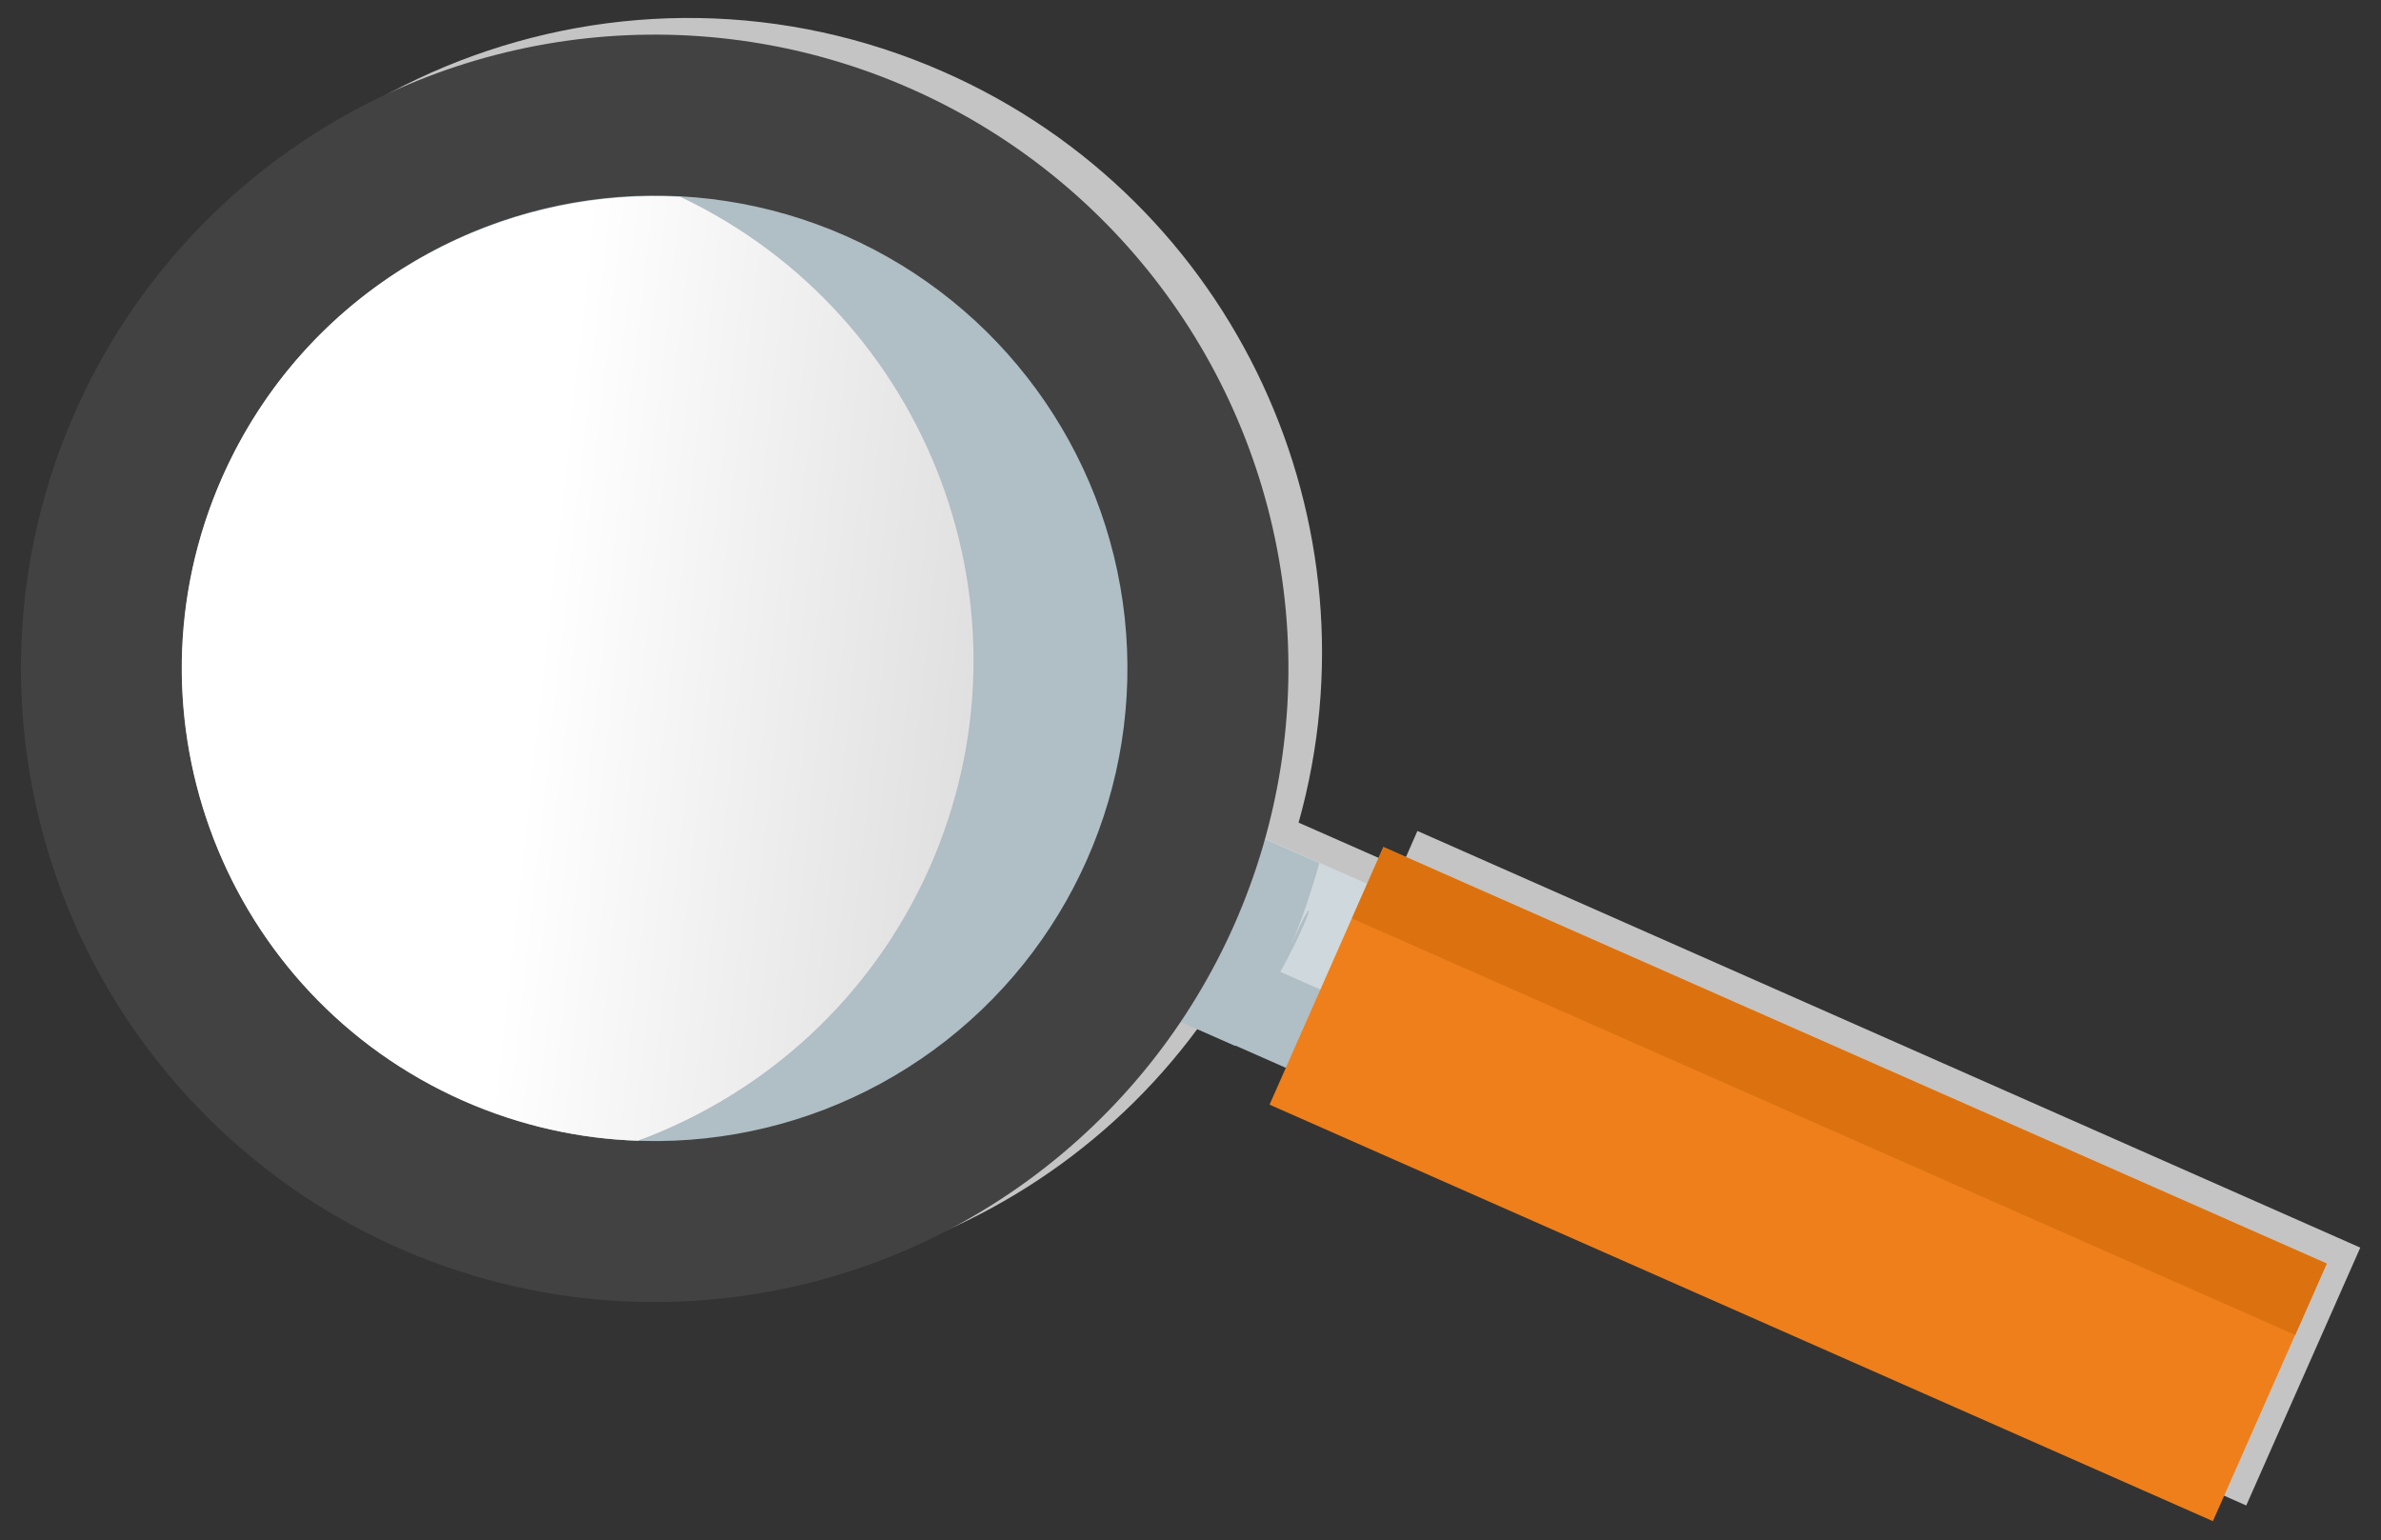 <?xml version="1.0" encoding="UTF-8"?> <!-- Generator: Adobe Illustrator 20.1.0, SVG Export Plug-In . SVG Version: 6.00 Build 0) --> <svg xmlns="http://www.w3.org/2000/svg" xmlns:xlink="http://www.w3.org/1999/xlink" id="Слой_1" x="0px" y="0px" viewBox="0 0 1000 646.8" style="enable-background:new 0 0 1000 646.8;" xml:space="preserve"><rect x="0" y="0" width="1000" height="646.8" fill="#333333" stroke="none"/> <style type="text/css"> .st0{fill:#C4C4C4;} .st1{fill:#B0BEC5;} .st2{fill:#CFD8DC;} .st3{fill:#424242;} .st4{fill:url(#SVGID_1_);} .st5{fill:#EF7F1A;} .st6{fill:#DB720F;} </style> <g> <path class="st0" d="M991.3,524l-396-175l-6.8,15.5l-20.2-8.9l0,0l-22.9-10.1c35.2-125.5-26.2-261-148.8-315.2 C262.2-29.1,105,31.8,45.6,166.2s1.4,291.6,135.9,351c119.9,53,257.9,10.2,328.4-95l44.3,19.6l-6.8,15.5l396,175l34.6-78.2l0,0 L991.3,524z"></path> <rect x="517.9" y="342.8" transform="matrix(0.404 -0.915 0.915 0.404 -42.583 757.508)" class="st1" width="84.5" height="137.3"></rect> <rect x="543" y="326.2" transform="matrix(0.404 -0.915 0.915 0.404 -23.151 754.256)" class="st2" width="48.6" height="137.3"></rect> <path class="st1" d="M518.8,439.3c30.8-45.9,39-77.6,22.7-40.8c5.2-11.8,9.2-23.9,12.6-36L514.4,345l-34.1,77.3L518.8,439.3z"></path> <ellipse transform="matrix(0.404 -0.915 0.915 0.404 -93.021 418.793)" class="st3" cx="274.9" cy="280.8" rx="266.1" ry="266.1"></ellipse> <ellipse transform="matrix(0.404 -0.915 0.915 0.404 -93.022 418.794)" class="st1" cx="274.9" cy="280.8" rx="198.5" ry="198.5"></ellipse> <linearGradient id="SVGID_1_" gradientUnits="userSpaceOnUse" x1="575.129" y1="1377.514" x2="741.42" y2="850.339" gradientTransform="matrix(0.404 -0.915 -0.915 -0.404 1254.221 1358.449)"> <stop offset="0" style="stop-color:#FFFFFF"></stop> <stop offset="1" style="stop-color:#A3A1A1"></stop> </linearGradient> <path class="st4" d="M285.8,82.7c-80.1-4.4-158.1,40.1-192.5,117.8C49,300.8,94.4,418.1,194.7,462.4c23.9,10.5,48.7,15.9,73.2,16.7 c52.8-19.5,98-59.4,122.6-114.9C437.7,257.2,390.8,132.6,285.8,82.7z"></path> <rect x="696" y="281" transform="matrix(0.404 -0.915 0.915 0.404 -5.091 987.27)" class="st5" width="118.3" height="433"></rect> <rect x="756.1" y="242" transform="matrix(0.404 -0.915 0.915 0.404 40.903 979.808)" class="st6" width="32.7" height="433"></rect> </g> </svg> 
